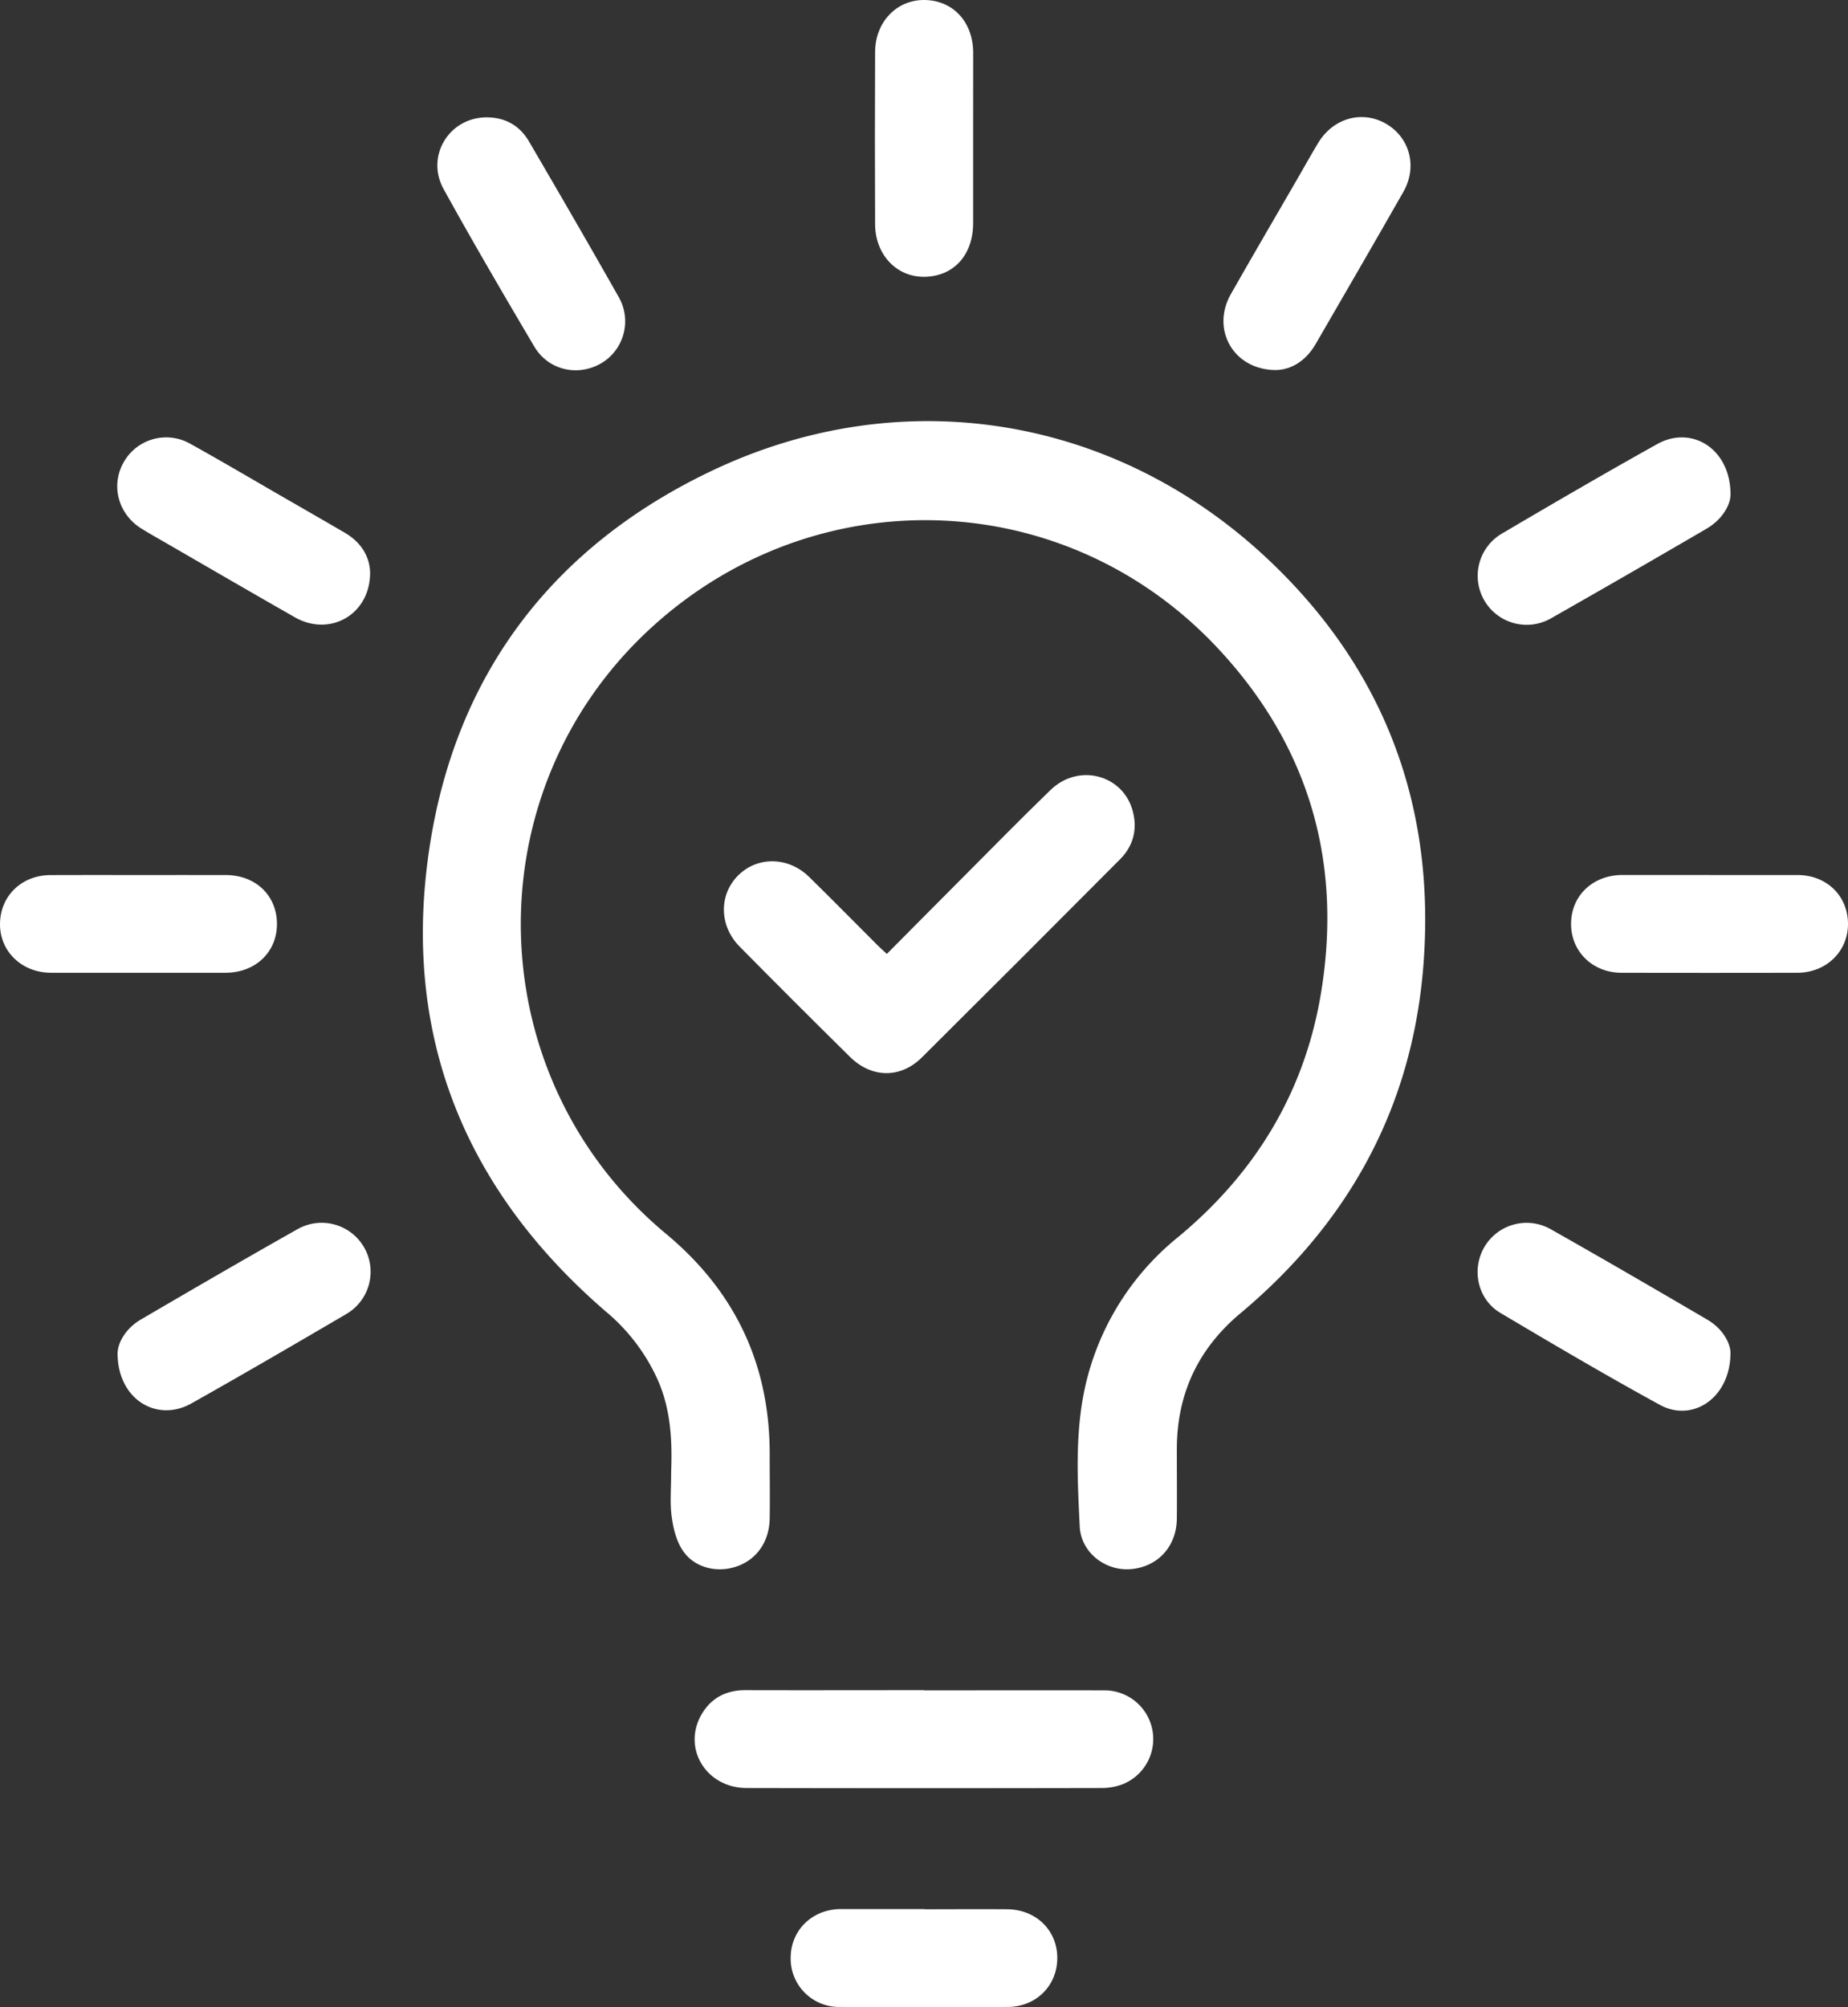 <svg id="Layer_1" data-name="Layer 1" xmlns="http://www.w3.org/2000/svg" viewBox="0 0 793.01 861.35"><rect x="0" y="0" width="793.01" height="861.35" fill="#333333" stroke="none"/><defs><style>.cls-1{fill:#fff;}</style></defs><path class="cls-1" d="M321.8,684.14c.44-12.38.05-26.31-5.85-39.5a81.7,81.7,0,0,0-21.84-28.83C233,563.29,206.11,496.66,218,417.08c11.14-74.94,53-129.92,121.35-162.39,81.22-38.58,172.53-23.83,238.11,37.61,50.22,47.06,72.51,106.07,67.13,174.71-4.75,60.73-31.92,110.24-78.5,149.25Q538.88,639,538.79,674.39c0,10,.09,20,0,30-.11,12-8.25,20.76-19.87,21.67-10.69.84-21.24-7-21.8-18.32-1.13-22.92-2.36-46,4.58-68.45a114.64,114.64,0,0,1,37.41-55.54c32.69-27,53.87-61.14,61.22-103,10-57.27-4.56-108-44.41-150.35-65.51-69.56-172.56-72.73-242.89-8.11-76.87,70.62-73.84,193,6.56,259.87,29.85,24.83,44.69,56.45,44.49,95.22,0,9,.14,18,0,27-.2,9.9-5.55,17.48-14,20.46s-18.25.73-23.27-6.73c-2.72-4-4.08-9.38-4.74-14.3C321.2,697.9,321.8,691.82,321.8,684.14Z" transform="translate(-33.79 -52.73)"/><path class="cls-1" d="M414.35,462.06c11.07-11.14,21.93-22.12,32.84-33.05,12.46-12.49,24.79-25.13,37.49-37.37,11.94-11.51,30.94-6.52,35.16,9,2.13,7.84.34,15-5.36,20.76Q472,464.11,429.35,506.51c-9.21,9.11-21.58,8.84-30.81-.26q-23.82-23.5-47.34-47.31c-8.83-8.92-9-22.2-.7-30.52s21.57-8.16,30.5.6c9.87,9.67,19.56,19.53,29.33,29.29C411.48,459.46,412.71,460.54,414.35,462.06Z" transform="translate(-33.79 -52.73)"/><path class="cls-1" d="M430.19,778.07c25.82,0,51.65-.06,77.48,0a20.89,20.89,0,0,1,8.24,40.13,24.86,24.86,0,0,1-9.22,1.77q-76.24.16-152.47,0c-17.48,0-27.86-17.2-19.28-31.75,4.15-7,10.55-10.25,18.76-10.23,25.5.07,51,0,76.49,0Z" transform="translate(-33.79 -52.73)"/><path class="cls-1" d="M242.64,103.09c8,0,14.21,3.58,18.19,10.4,12.93,22.14,25.8,44.33,38.43,66.65a20.93,20.93,0,0,1-7.35,28.4c-10.08,5.92-22.79,3.13-28.83-7.08-13.22-22.37-26.34-44.8-38.9-67.54C216.3,119.66,226.59,103.08,242.64,103.09Z" transform="translate(-33.79 -52.73)"/><path class="cls-1" d="M581.15,211.52c-18.23-.14-27.7-17.55-19.22-32.51,9.28-16.37,18.81-32.6,28.22-48.89,3.09-5.34,6.08-10.73,9.25-16,6.49-10.79,19-14.25,29.33-8.19,10.11,6,13.37,18.43,7.25,29.17-12.45,21.85-25.07,43.6-37.68,65.36C594.13,207.63,587.85,211.44,581.15,211.52Z" transform="translate(-33.79 -52.73)"/><path class="cls-1" d="M84.24,633.54c.06-4.54,3.38-10.72,10-14.61,22.27-13,44.59-26,67.07-38.67a21,21,0,1,1,20.83,36.47c-22,12.9-44,25.72-66.19,38.2C101.22,663.22,84.36,653.37,84.24,633.54Z" transform="translate(-33.79 -52.73)"/><path class="cls-1" d="M776.38,633.25c-.06,19.46-16.37,30-30.37,22.28-23.07-12.63-45.76-26-68.36-39.41-9.93-5.91-12.56-18.91-6.72-28.57a21,21,0,0,1,28-7.53C721.54,592.8,744,605.84,766.42,619,773.07,622.86,776.32,629.08,776.38,633.25Z" transform="translate(-33.79 -52.73)"/><path class="cls-1" d="M192.61,298.49c0,18-17.3,27.63-32.23,19.15C141.7,307,123.15,296.2,104.55,285.45c-3.32-1.91-6.66-3.79-9.92-5.8C84.48,273.42,81.17,261,86.91,251a20.91,20.91,0,0,1,28.64-7.78c13.68,7.59,27.16,15.56,40.72,23.38,8.51,4.9,17,9.78,25.51,14.75C188.8,285.46,192.47,291.62,192.61,298.49Z" transform="translate(-33.79 -52.73)"/><path class="cls-1" d="M776.4,264.79c0,4.59-3.51,10.84-10.32,14.82Q732.89,299,699.46,318a21,21,0,0,1-21.1-36.35c22.09-13,44.25-25.92,66.64-38.4C759.57,235.16,776.27,245.07,776.4,264.79Z" transform="translate(-33.79 -52.73)"/><path class="cls-1" d="M767.64,428.21c12.49,0,25,0,37.48,0s21.52,8.83,21.68,20.71-9.18,21.2-21.72,21.23q-37.73.07-75.46,0c-12.31,0-21.59-9-21.66-20.79-.08-12.09,9.09-21,21.7-21.17h38Z" transform="translate(-33.79 -52.73)"/><path class="cls-1" d="M93.35,428.22c12.5,0,25-.05,37.48,0,12.76.07,21.82,8.87,21.81,21s-9.29,20.9-22,20.92q-37.47,0-74.95,0c-12.56,0-22.06-9.21-21.9-21.08S43,428.31,55.37,428.23C68,428.15,80.69,428.22,93.35,428.22Z" transform="translate(-33.79 -52.73)"/><path class="cls-1" d="M451.37,112.24c0,12.15,0,24.29,0,36.44-.06,13.63-8.52,22.76-21.06,22.83-11.85.06-20.94-9.54-21-22.56q-.17-36.93,0-73.88c.06-12.95,9.28-22.48,21.23-22.34,12.21.15,20.8,9.4,20.85,22.57C451.41,87.62,451.38,99.93,451.37,112.24Z" transform="translate(-33.79 -52.73)"/><path class="cls-1" d="M430.55,872c11.83,0,23.66-.09,35.49,0,12.38.12,21.46,9.07,21.45,20.92s-9.05,21-21.41,21q-36,.18-72,0a20.74,20.74,0,0,1-21-21c0-11.72,8.91-20.65,20.93-21h36.49Z" transform="translate(-33.79 -52.73)"/></svg>